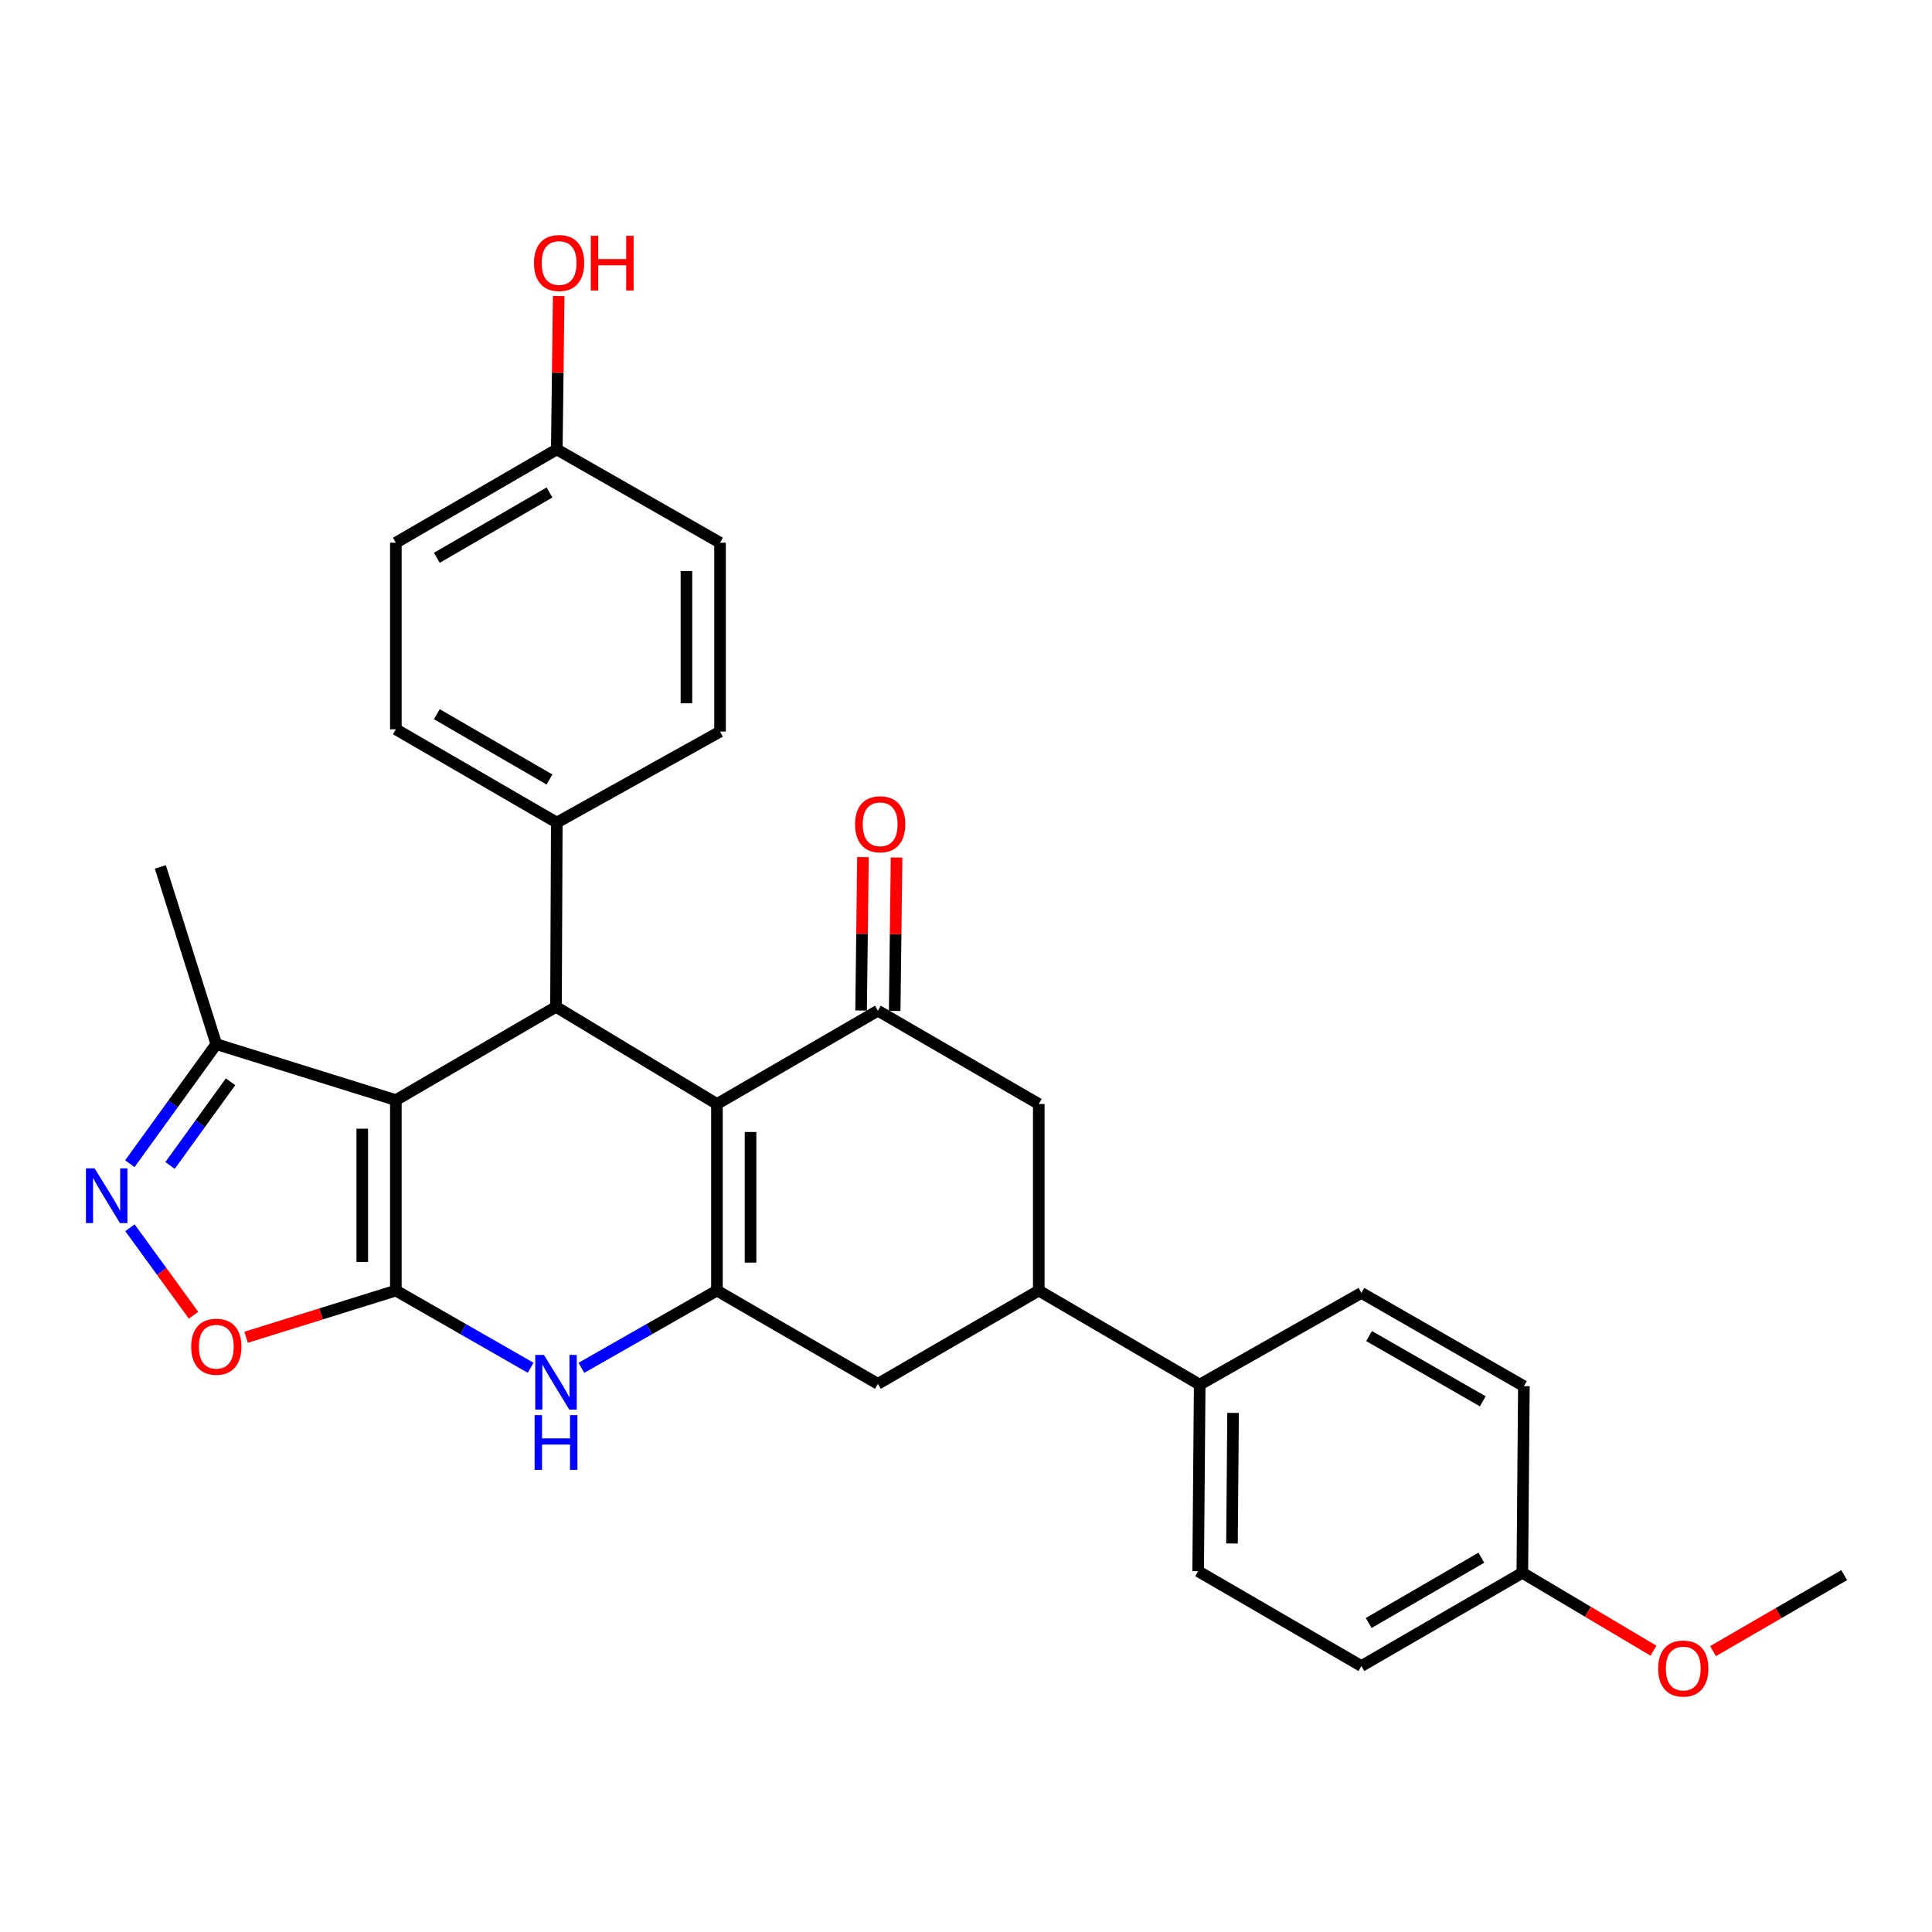 <?xml version='1.0' encoding='iso-8859-1'?>
<svg version='1.1' baseProfile='full'
              xmlns='http://www.w3.org/2000/svg'
                      xmlns:rdkit='http://www.rdkit.org/xml'
                      xmlns:xlink='http://www.w3.org/1999/xlink'
                  xml:space='preserve'
width='1000px' height='1000px' viewBox='0 0 1000 1000'>
<!-- END OF HEADER -->
<rect style='opacity:1.0;fill:#FFFFFF;stroke:none' width='1000' height='1000' x='0' y='0'> </rect>
<path class='bond-0' d='M 204.896,668.001 L 204.896,569.417' style='fill:none;fill-rule:evenodd;stroke:#000000;stroke-width:6px;stroke-linecap:butt;stroke-linejoin:miter;stroke-opacity:1' />
<path class='bond-0' d='M 187.504,653.214 L 187.504,584.205' style='fill:none;fill-rule:evenodd;stroke:#000000;stroke-width:6px;stroke-linecap:butt;stroke-linejoin:miter;stroke-opacity:1' />
<path class='bond-4' d='M 204.896,668.001 L 239.778,687.978' style='fill:none;fill-rule:evenodd;stroke:#000000;stroke-width:6px;stroke-linecap:butt;stroke-linejoin:miter;stroke-opacity:1' />
<path class='bond-4' d='M 239.778,687.978 L 274.661,707.954' style='fill:none;fill-rule:evenodd;stroke:#0000FF;stroke-width:6px;stroke-linecap:butt;stroke-linejoin:miter;stroke-opacity:1' />
<path class='bond-7' d='M 204.896,668.001 L 166.142,680.084' style='fill:none;fill-rule:evenodd;stroke:#000000;stroke-width:6px;stroke-linecap:butt;stroke-linejoin:miter;stroke-opacity:1' />
<path class='bond-7' d='M 166.142,680.084 L 127.388,692.167' style='fill:none;fill-rule:evenodd;stroke:#FF0000;stroke-width:6px;stroke-linecap:butt;stroke-linejoin:miter;stroke-opacity:1' />
<path class='bond-3' d='M 204.896,569.417 L 287.789,521.134' style='fill:none;fill-rule:evenodd;stroke:#000000;stroke-width:6px;stroke-linecap:butt;stroke-linejoin:miter;stroke-opacity:1' />
<path class='bond-8' d='M 204.896,569.417 L 111.954,540.449' style='fill:none;fill-rule:evenodd;stroke:#000000;stroke-width:6px;stroke-linecap:butt;stroke-linejoin:miter;stroke-opacity:1' />
<path class='bond-1' d='M 371.087,571.427 L 371.087,668.001' style='fill:none;fill-rule:evenodd;stroke:#000000;stroke-width:6px;stroke-linecap:butt;stroke-linejoin:miter;stroke-opacity:1' />
<path class='bond-1' d='M 388.48,585.913 L 388.48,653.515' style='fill:none;fill-rule:evenodd;stroke:#000000;stroke-width:6px;stroke-linecap:butt;stroke-linejoin:miter;stroke-opacity:1' />
<path class='bond-5' d='M 371.087,571.427 L 454.396,523.144' style='fill:none;fill-rule:evenodd;stroke:#000000;stroke-width:6px;stroke-linecap:butt;stroke-linejoin:miter;stroke-opacity:1' />
<path class='bond-30' d='M 371.087,571.427 L 287.789,521.134' style='fill:none;fill-rule:evenodd;stroke:#000000;stroke-width:6px;stroke-linecap:butt;stroke-linejoin:miter;stroke-opacity:1' />
<path class='bond-2' d='M 371.087,668.001 L 336.006,687.994' style='fill:none;fill-rule:evenodd;stroke:#000000;stroke-width:6px;stroke-linecap:butt;stroke-linejoin:miter;stroke-opacity:1' />
<path class='bond-2' d='M 336.006,687.994 L 300.926,707.986' style='fill:none;fill-rule:evenodd;stroke:#0000FF;stroke-width:6px;stroke-linecap:butt;stroke-linejoin:miter;stroke-opacity:1' />
<path class='bond-9' d='M 371.087,668.001 L 454.396,716.274' style='fill:none;fill-rule:evenodd;stroke:#000000;stroke-width:6px;stroke-linecap:butt;stroke-linejoin:miter;stroke-opacity:1' />
<path class='bond-12' d='M 287.789,521.134 L 288.194,425.758' style='fill:none;fill-rule:evenodd;stroke:#000000;stroke-width:6px;stroke-linecap:butt;stroke-linejoin:miter;stroke-opacity:1' />
<path class='bond-14' d='M 463.091,523.25 L 463.576,483.545' style='fill:none;fill-rule:evenodd;stroke:#000000;stroke-width:6px;stroke-linecap:butt;stroke-linejoin:miter;stroke-opacity:1' />
<path class='bond-14' d='M 463.576,483.545 L 464.06,443.841' style='fill:none;fill-rule:evenodd;stroke:#FF0000;stroke-width:6px;stroke-linecap:butt;stroke-linejoin:miter;stroke-opacity:1' />
<path class='bond-14' d='M 445.7,523.038 L 446.185,483.333' style='fill:none;fill-rule:evenodd;stroke:#000000;stroke-width:6px;stroke-linecap:butt;stroke-linejoin:miter;stroke-opacity:1' />
<path class='bond-14' d='M 446.185,483.333 L 446.669,443.628' style='fill:none;fill-rule:evenodd;stroke:#FF0000;stroke-width:6px;stroke-linecap:butt;stroke-linejoin:miter;stroke-opacity:1' />
<path class='bond-31' d='M 454.396,523.144 L 537.665,571.427' style='fill:none;fill-rule:evenodd;stroke:#000000;stroke-width:6px;stroke-linecap:butt;stroke-linejoin:miter;stroke-opacity:1' />
<path class='bond-6' d='M 67.261,635.48 L 83.714,658.119' style='fill:none;fill-rule:evenodd;stroke:#0000FF;stroke-width:6px;stroke-linecap:butt;stroke-linejoin:miter;stroke-opacity:1' />
<path class='bond-6' d='M 83.714,658.119 L 100.166,680.758' style='fill:none;fill-rule:evenodd;stroke:#FF0000;stroke-width:6px;stroke-linecap:butt;stroke-linejoin:miter;stroke-opacity:1' />
<path class='bond-29' d='M 67.207,602.327 L 89.581,571.388' style='fill:none;fill-rule:evenodd;stroke:#0000FF;stroke-width:6px;stroke-linecap:butt;stroke-linejoin:miter;stroke-opacity:1' />
<path class='bond-29' d='M 89.581,571.388 L 111.954,540.449' style='fill:none;fill-rule:evenodd;stroke:#000000;stroke-width:6px;stroke-linecap:butt;stroke-linejoin:miter;stroke-opacity:1' />
<path class='bond-29' d='M 88.013,603.237 L 103.674,581.58' style='fill:none;fill-rule:evenodd;stroke:#0000FF;stroke-width:6px;stroke-linecap:butt;stroke-linejoin:miter;stroke-opacity:1' />
<path class='bond-29' d='M 103.674,581.58 L 119.335,559.922' style='fill:none;fill-rule:evenodd;stroke:#000000;stroke-width:6px;stroke-linecap:butt;stroke-linejoin:miter;stroke-opacity:1' />
<path class='bond-27' d='M 111.954,540.449 L 82.987,448.706' style='fill:none;fill-rule:evenodd;stroke:#000000;stroke-width:6px;stroke-linecap:butt;stroke-linejoin:miter;stroke-opacity:1' />
<path class='bond-10' d='M 454.396,716.274 L 537.665,668.001' style='fill:none;fill-rule:evenodd;stroke:#000000;stroke-width:6px;stroke-linecap:butt;stroke-linejoin:miter;stroke-opacity:1' />
<path class='bond-11' d='M 537.665,668.001 L 537.665,571.427' style='fill:none;fill-rule:evenodd;stroke:#000000;stroke-width:6px;stroke-linecap:butt;stroke-linejoin:miter;stroke-opacity:1' />
<path class='bond-13' d='M 537.665,668.001 L 620.964,716.68' style='fill:none;fill-rule:evenodd;stroke:#000000;stroke-width:6px;stroke-linecap:butt;stroke-linejoin:miter;stroke-opacity:1' />
<path class='bond-15' d='M 288.194,425.758 L 204.896,377.475' style='fill:none;fill-rule:evenodd;stroke:#000000;stroke-width:6px;stroke-linecap:butt;stroke-linejoin:miter;stroke-opacity:1' />
<path class='bond-15' d='M 284.421,403.468 L 226.112,369.671' style='fill:none;fill-rule:evenodd;stroke:#000000;stroke-width:6px;stroke-linecap:butt;stroke-linejoin:miter;stroke-opacity:1' />
<path class='bond-16' d='M 288.194,425.758 L 372.691,378.683' style='fill:none;fill-rule:evenodd;stroke:#000000;stroke-width:6px;stroke-linecap:butt;stroke-linejoin:miter;stroke-opacity:1' />
<path class='bond-17' d='M 620.964,716.68 L 620.162,813.255' style='fill:none;fill-rule:evenodd;stroke:#000000;stroke-width:6px;stroke-linecap:butt;stroke-linejoin:miter;stroke-opacity:1' />
<path class='bond-17' d='M 638.235,731.311 L 637.674,798.913' style='fill:none;fill-rule:evenodd;stroke:#000000;stroke-width:6px;stroke-linecap:butt;stroke-linejoin:miter;stroke-opacity:1' />
<path class='bond-18' d='M 620.964,716.68 L 704.659,669.209' style='fill:none;fill-rule:evenodd;stroke:#000000;stroke-width:6px;stroke-linecap:butt;stroke-linejoin:miter;stroke-opacity:1' />
<path class='bond-22' d='M 204.896,377.475 L 204.896,280.91' style='fill:none;fill-rule:evenodd;stroke:#000000;stroke-width:6px;stroke-linecap:butt;stroke-linejoin:miter;stroke-opacity:1' />
<path class='bond-21' d='M 372.691,378.683 L 372.691,280.91' style='fill:none;fill-rule:evenodd;stroke:#000000;stroke-width:6px;stroke-linecap:butt;stroke-linejoin:miter;stroke-opacity:1' />
<path class='bond-21' d='M 355.299,364.017 L 355.299,295.576' style='fill:none;fill-rule:evenodd;stroke:#000000;stroke-width:6px;stroke-linecap:butt;stroke-linejoin:miter;stroke-opacity:1' />
<path class='bond-23' d='M 620.162,813.255 L 704.659,862.339' style='fill:none;fill-rule:evenodd;stroke:#000000;stroke-width:6px;stroke-linecap:butt;stroke-linejoin:miter;stroke-opacity:1' />
<path class='bond-24' d='M 704.659,669.209 L 788.76,717.482' style='fill:none;fill-rule:evenodd;stroke:#000000;stroke-width:6px;stroke-linecap:butt;stroke-linejoin:miter;stroke-opacity:1' />
<path class='bond-24' d='M 708.616,691.534 L 767.487,725.325' style='fill:none;fill-rule:evenodd;stroke:#000000;stroke-width:6px;stroke-linecap:butt;stroke-linejoin:miter;stroke-opacity:1' />
<path class='bond-19' d='M 288.194,232.618 L 372.691,280.91' style='fill:none;fill-rule:evenodd;stroke:#000000;stroke-width:6px;stroke-linecap:butt;stroke-linejoin:miter;stroke-opacity:1' />
<path class='bond-25' d='M 288.194,232.618 L 288.687,192.923' style='fill:none;fill-rule:evenodd;stroke:#000000;stroke-width:6px;stroke-linecap:butt;stroke-linejoin:miter;stroke-opacity:1' />
<path class='bond-25' d='M 288.687,192.923 L 289.18,153.227' style='fill:none;fill-rule:evenodd;stroke:#FF0000;stroke-width:6px;stroke-linecap:butt;stroke-linejoin:miter;stroke-opacity:1' />
<path class='bond-32' d='M 288.194,232.618 L 204.896,280.91' style='fill:none;fill-rule:evenodd;stroke:#000000;stroke-width:6px;stroke-linecap:butt;stroke-linejoin:miter;stroke-opacity:1' />
<path class='bond-32' d='M 284.423,254.908 L 226.114,288.713' style='fill:none;fill-rule:evenodd;stroke:#000000;stroke-width:6px;stroke-linecap:butt;stroke-linejoin:miter;stroke-opacity:1' />
<path class='bond-20' d='M 787.958,814.076 L 788.76,717.482' style='fill:none;fill-rule:evenodd;stroke:#000000;stroke-width:6px;stroke-linecap:butt;stroke-linejoin:miter;stroke-opacity:1' />
<path class='bond-26' d='M 787.958,814.076 L 821.896,834.232' style='fill:none;fill-rule:evenodd;stroke:#000000;stroke-width:6px;stroke-linecap:butt;stroke-linejoin:miter;stroke-opacity:1' />
<path class='bond-26' d='M 821.896,834.232 L 855.834,854.388' style='fill:none;fill-rule:evenodd;stroke:#FF0000;stroke-width:6px;stroke-linecap:butt;stroke-linejoin:miter;stroke-opacity:1' />
<path class='bond-33' d='M 787.958,814.076 L 704.659,862.339' style='fill:none;fill-rule:evenodd;stroke:#000000;stroke-width:6px;stroke-linecap:butt;stroke-linejoin:miter;stroke-opacity:1' />
<path class='bond-33' d='M 766.744,806.267 L 708.435,840.051' style='fill:none;fill-rule:evenodd;stroke:#000000;stroke-width:6px;stroke-linecap:butt;stroke-linejoin:miter;stroke-opacity:1' />
<path class='bond-28' d='M 886.663,854.616 L 920.604,834.94' style='fill:none;fill-rule:evenodd;stroke:#FF0000;stroke-width:6px;stroke-linecap:butt;stroke-linejoin:miter;stroke-opacity:1' />
<path class='bond-28' d='M 920.604,834.94 L 954.545,815.265' style='fill:none;fill-rule:evenodd;stroke:#000000;stroke-width:6px;stroke-linecap:butt;stroke-linejoin:miter;stroke-opacity:1' />
<path  class='atom-5' d='M 281.529 701.312
L 290.809 716.312
Q 291.729 717.792, 293.209 720.472
Q 294.689 723.152, 294.769 723.312
L 294.769 701.312
L 298.529 701.312
L 298.529 729.632
L 294.649 729.632
L 284.689 713.232
Q 283.529 711.312, 282.289 709.112
Q 281.089 706.912, 280.729 706.232
L 280.729 729.632
L 277.049 729.632
L 277.049 701.312
L 281.529 701.312
' fill='#0000FF'/>
<path  class='atom-5' d='M 276.709 732.464
L 280.549 732.464
L 280.549 744.504
L 295.029 744.504
L 295.029 732.464
L 298.869 732.464
L 298.869 760.784
L 295.029 760.784
L 295.029 747.704
L 280.549 747.704
L 280.549 760.784
L 276.709 760.784
L 276.709 732.464
' fill='#0000FF'/>
<path  class='atom-7' d='M 48.957 604.747
L 58.237 619.747
Q 59.157 621.227, 60.637 623.907
Q 62.117 626.587, 62.197 626.747
L 62.197 604.747
L 65.957 604.747
L 65.957 633.067
L 62.077 633.067
L 52.117 616.667
Q 50.957 614.747, 49.717 612.547
Q 48.517 610.347, 48.157 609.667
L 48.157 633.067
L 44.477 633.067
L 44.477 604.747
L 48.957 604.747
' fill='#0000FF'/>
<path  class='atom-8' d='M 98.954 697.059
Q 98.954 690.259, 102.314 686.459
Q 105.674 682.659, 111.954 682.659
Q 118.234 682.659, 121.594 686.459
Q 124.954 690.259, 124.954 697.059
Q 124.954 703.939, 121.554 707.859
Q 118.154 711.739, 111.954 711.739
Q 105.714 711.739, 102.314 707.859
Q 98.954 703.979, 98.954 697.059
M 111.954 708.539
Q 116.274 708.539, 118.594 705.659
Q 120.954 702.739, 120.954 697.059
Q 120.954 691.499, 118.594 688.699
Q 116.274 685.859, 111.954 685.859
Q 107.634 685.859, 105.274 688.659
Q 102.954 691.459, 102.954 697.059
Q 102.954 702.779, 105.274 705.659
Q 107.634 708.539, 111.954 708.539
' fill='#FF0000'/>
<path  class='atom-15' d='M 442.575 426.64
Q 442.575 419.84, 445.935 416.04
Q 449.295 412.24, 455.575 412.24
Q 461.855 412.24, 465.215 416.04
Q 468.575 419.84, 468.575 426.64
Q 468.575 433.52, 465.175 437.44
Q 461.775 441.32, 455.575 441.32
Q 449.335 441.32, 445.935 437.44
Q 442.575 433.56, 442.575 426.64
M 455.575 438.12
Q 459.895 438.12, 462.215 435.24
Q 464.575 432.32, 464.575 426.64
Q 464.575 421.08, 462.215 418.28
Q 459.895 415.44, 455.575 415.44
Q 451.255 415.44, 448.895 418.24
Q 446.575 421.04, 446.575 426.64
Q 446.575 432.36, 448.895 435.24
Q 451.255 438.12, 455.575 438.12
' fill='#FF0000'/>
<path  class='atom-26' d='M 276.393 136.133
Q 276.393 129.333, 279.753 125.533
Q 283.113 121.733, 289.393 121.733
Q 295.673 121.733, 299.033 125.533
Q 302.393 129.333, 302.393 136.133
Q 302.393 143.013, 298.993 146.933
Q 295.593 150.813, 289.393 150.813
Q 283.153 150.813, 279.753 146.933
Q 276.393 143.053, 276.393 136.133
M 289.393 147.613
Q 293.713 147.613, 296.033 144.733
Q 298.393 141.813, 298.393 136.133
Q 298.393 130.573, 296.033 127.773
Q 293.713 124.933, 289.393 124.933
Q 285.073 124.933, 282.713 127.733
Q 280.393 130.533, 280.393 136.133
Q 280.393 141.853, 282.713 144.733
Q 285.073 147.613, 289.393 147.613
' fill='#FF0000'/>
<path  class='atom-26' d='M 305.793 122.053
L 309.633 122.053
L 309.633 134.093
L 324.113 134.093
L 324.113 122.053
L 327.953 122.053
L 327.953 150.373
L 324.113 150.373
L 324.113 137.293
L 309.633 137.293
L 309.633 150.373
L 305.793 150.373
L 305.793 122.053
' fill='#FF0000'/>
<path  class='atom-27' d='M 858.256 863.627
Q 858.256 856.827, 861.616 853.027
Q 864.976 849.227, 871.256 849.227
Q 877.536 849.227, 880.896 853.027
Q 884.256 856.827, 884.256 863.627
Q 884.256 870.507, 880.856 874.427
Q 877.456 878.307, 871.256 878.307
Q 865.016 878.307, 861.616 874.427
Q 858.256 870.547, 858.256 863.627
M 871.256 875.107
Q 875.576 875.107, 877.896 872.227
Q 880.256 869.307, 880.256 863.627
Q 880.256 858.067, 877.896 855.267
Q 875.576 852.427, 871.256 852.427
Q 866.936 852.427, 864.576 855.227
Q 862.256 858.027, 862.256 863.627
Q 862.256 869.347, 864.576 872.227
Q 866.936 875.107, 871.256 875.107
' fill='#FF0000'/>
</svg>
